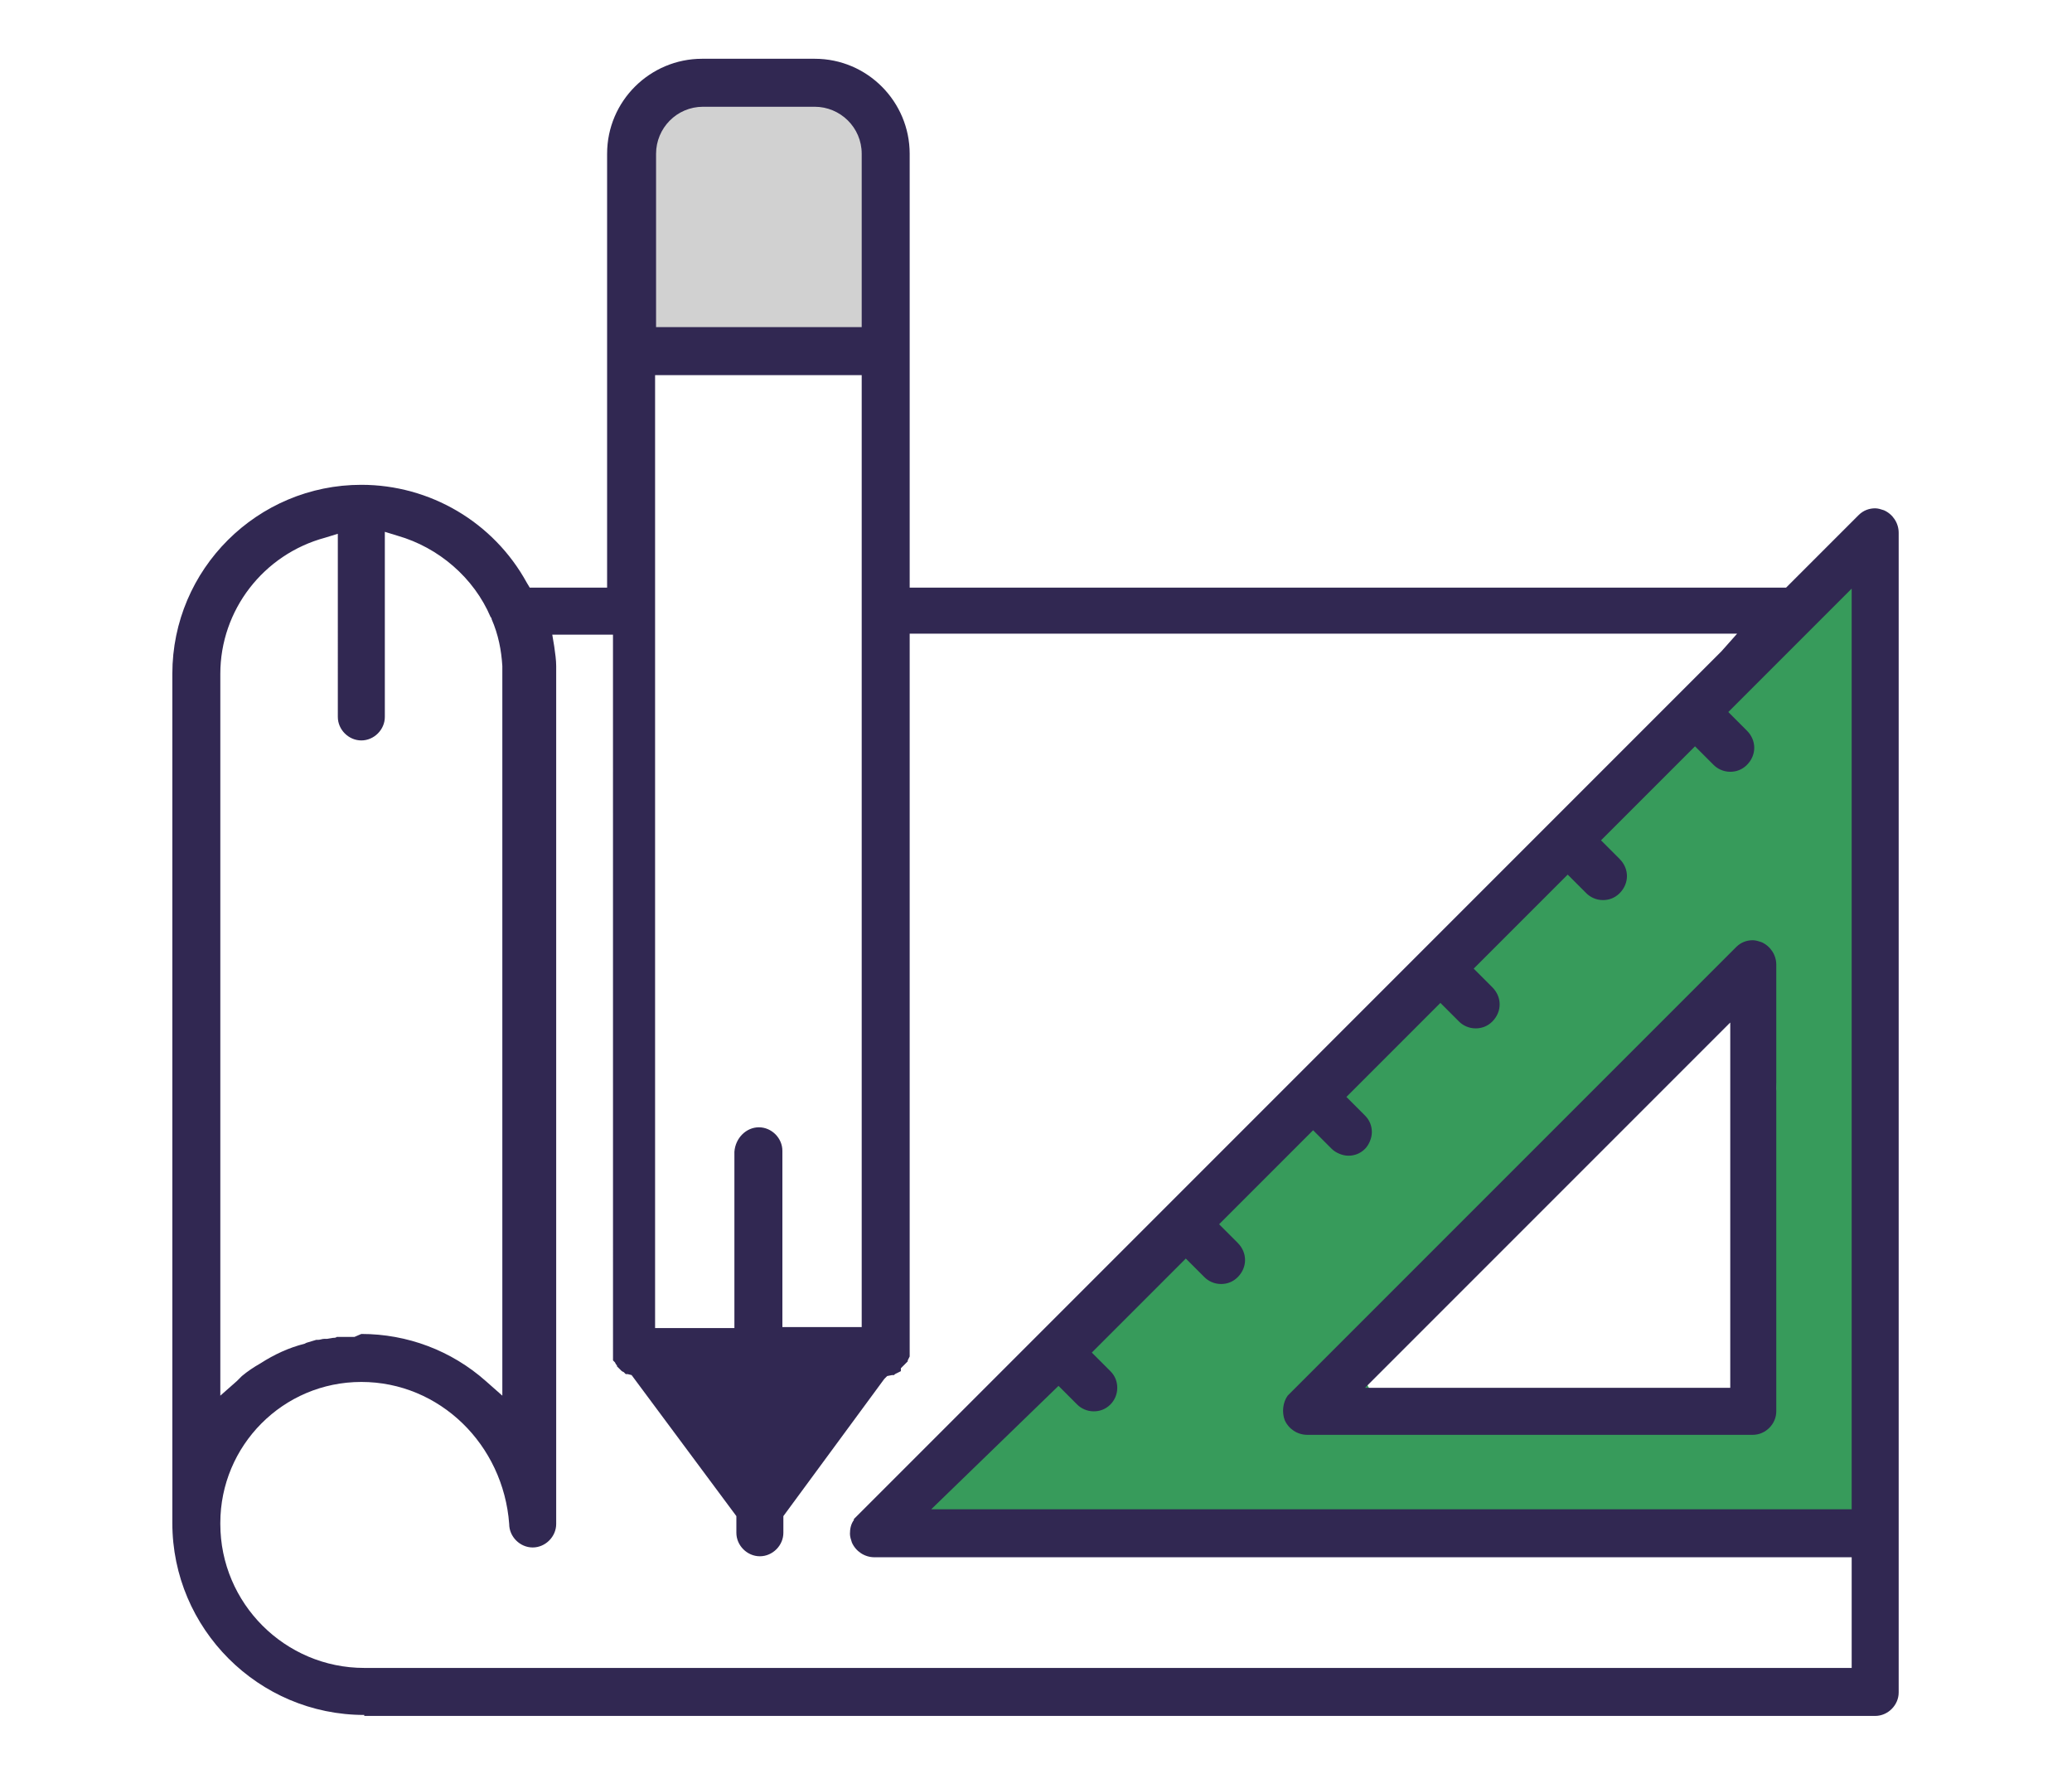 <?xml version="1.0" encoding="utf-8"?>
<!-- Generator: Adobe Illustrator 26.0.3, SVG Export Plug-In . SVG Version: 6.00 Build 0)  -->
<svg version="1.1" id="Layer_1" xmlns="http://www.w3.org/2000/svg" xmlns:xlink="http://www.w3.org/1999/xlink" x="0px" y="0px"
	 viewBox="0 0 211.6 181.1" style="enable-background:new 0 0 211.6 181.1;" xml:space="preserve">
<style type="text/css">
	.st0{fill:#312852;}
	.st1{fill:#D1D1D1;}
	.st2{fill:#379B5B;}
</style>
<polygon class="st0" points="67,140.2 79,153.1 87,139.1 "/>
<path class="st1" d="M72.5,7.8c-0.9,0.2-7.7,7-7.7,7l-1.4,13l1.9,8.4h24.3l2.1-19.5L87,8.5L72.5,7.8z"/>
<path class="st2" d="M180.7,116.3c-0.6,3.1-0.5,6.2-0.6,9.4c-0.1,3.6-0.1,7.2-0.3,10.8c-0.3,4-1.3,8.6-6.2,8.5
	c-2.1,0-4.2-0.8-6.1-1.1c-2.5-0.4-5.4-0.8-8-0.8c-5.9,0.1-11.7,1.2-17.6,0.1c-2.5-0.5-3.2-3.5-2.3-5.5c0.8-1.6,2.1-2.7,3.4-3.9
	c1.4-1.3,2.5-2.8,3.8-4.2c2.6-2.9,5.1-5.7,7.8-8.5c2.8-2.8,5.6-5.6,8.7-8c1.7-1.3,3.4-2.5,5.1-3.8c1.2-0.9,2.5-1.8,3.3-3
	c1-1.6,2.6-2,4-1.7c2-0.8,4.2,0.6,5,2.6C181.9,110.1,181.3,113.3,180.7,116.3 M105.8,140.2l-13.9,15.5h99.3V55.8L105.8,140.2z"/>
<path class="st0" d="M63.5,140.2L63.5,140.2L63.5,140.2z M66.9,33.4h21.1V15.7c0-2.7-2.2-4.8-4.8-4.8H71.8c-2.7,0-4.8,2.2-4.8,4.8
	V33.4z M77.5,115.1c1.3,0,2.4,1.1,2.4,2.4v18h8.1V38.3H66.9v97.3h8.1v-18C75.1,116.2,76.2,115.1,77.5,115.1 M36.9,136.2
	c4.7,0,9.2,1.7,12.7,4.8l1.7,1.5l0-74l0-0.3l0-0.2c-0.1-1.6-0.4-3.2-1.1-4.8c0-0.1,0-0.1-0.1-0.2l0,0l0,0c-1.7-4-5.3-7.1-9.5-8.3
	l-1.3-0.4v18.9c0,1.3-1.1,2.4-2.4,2.4c-1.3,0-2.4-1.1-2.4-2.4V54.5l-1.3,0.4c-6.3,1.7-10.7,7.4-10.7,13.9v73.7l1.7-1.5
	c0.1-0.1,0.3-0.3,0.4-0.4l0,0l0,0l0.1-0.1c0.6-0.5,1.2-0.9,1.9-1.3c1.4-0.9,2.9-1.6,4.5-2l0.2-0.1c0.3-0.1,0.7-0.2,1-0.3l0,0l0,0
	l0.2,0c0.2,0,0.4-0.1,0.6-0.1l0.3,0l0.6-0.1c0.1,0,0.3,0,0.4-0.1l0.3,0l0.4,0c0.2,0,0.3,0,0.4,0l0.2,0l0.5,0L36.9,136.2z
	 M77.5,149.9l7-9.5h-14L77.5,149.9z M95.1,154.1h94v-94l-12.6,12.6l1.9,1.9c1,1,1,2.5,0,3.5c-0.5,0.5-1.1,0.7-1.7,0.7
	c-0.7,0-1.3-0.3-1.7-0.7l-1.9-1.9l-9.6,9.6l1.9,1.9c1,1,1,2.5,0,3.5c-0.5,0.5-1.1,0.7-1.7,0.7c-0.7,0-1.3-0.3-1.7-0.7l-1.9-1.9
	l-9.6,9.6l1.9,1.9c1,1,1,2.5,0,3.5c-0.5,0.5-1.1,0.7-1.7,0.7c-0.7,0-1.3-0.3-1.7-0.7l-1.9-1.9l-9.6,9.6l1.9,1.9
	c0.5,0.5,0.7,1.1,0.7,1.7s-0.3,1.3-0.7,1.7c-0.5,0.5-1.1,0.7-1.7,0.7s-1.3-0.3-1.7-0.7l-1.9-1.9l-9.6,9.6l1.9,1.9c1,1,1,2.5,0,3.5
	c-0.5,0.5-1.1,0.7-1.7,0.7c-0.7,0-1.3-0.3-1.7-0.7l-1.9-1.9l-9.6,9.6l1.9,1.9c0.5,0.5,0.7,1.1,0.7,1.7c0,0.7-0.3,1.3-0.7,1.7
	c-0.5,0.5-1.1,0.7-1.7,0.7c-0.7,0-1.3-0.3-1.7-0.7l-1.9-1.9L95.1,154.1z M36.9,141.1c-8,0-14.4,6.5-14.4,14.4v0.1
	c0,8.1,6.6,14.7,14.7,14.7h151.9V159H89.3c-1,0-1.9-0.6-2.3-1.5c-0.1-0.3-0.2-0.6-0.2-0.9c0-0.5,0.1-1,0.4-1.4l0-0.1l0.1-0.1
	c0.1-0.1,0.1-0.1,0.2-0.2l70.8-70.8l17.5-17.5l1.6-1.8H92.9v73.3l0,0.2l0,0.2l0,0.1l-0.1,0.2l-0.1,0.2l0,0.1l-0.1,0.1l-0.1,0.1
	l-0.1,0.1l-0.1,0.1l-0.1,0.1l-0.1,0.1l-0.1,0.1L92,140l-0.2,0.1l-0.2,0.1l-0.2,0.1l-0.1,0.1l-0.1,0l-0.1,0l-0.5,0.1l-0.3,0.3
	l-10.3,14v1.7c0,1.3-1.1,2.4-2.4,2.4c-1.3,0-2.4-1.1-2.4-2.4v-1.7l-10.7-14.4l-0.4-0.1l0,0l0,0l-0.1,0c0,0-0.1,0-0.1,0l-0.1-0.1
	l-0.1-0.1l-0.2-0.1c0,0-0.1-0.1-0.1-0.1l-0.1-0.1l-0.1-0.1l0,0l0,0l-0.1-0.1l-0.1-0.1l0-0.1c0,0-0.1-0.1-0.1-0.1l-0.1-0.2l-0.1-0.1
	l-0.1-0.1l0-0.1c0,0,0-0.2,0-0.2l0-0.1l0-0.2l0-0.2l0-0.1V64.8h-6.2l0.2,1.2c0.1,0.7,0.2,1.4,0.2,2l0,0.4l0,0.4v86.8
	c0,1.3-1.1,2.4-2.4,2.4c-1.3,0-2.4-1.1-2.4-2.4C51.4,147.5,44.9,141.1,36.9,141.1 M37.2,175.1c-10.8,0-19.6-8.8-19.6-19.6V68.8
	c0-10.7,8.7-19.3,19.3-19.3c7,0,13.5,3.8,16.9,10l0.3,0.5h7.9V15.7c0-5.4,4.4-9.7,9.7-9.7h11.5c5.4,0,9.7,4.4,9.7,9.7v44.3h89.5
	l7.4-7.4c0.5-0.5,1.1-0.7,1.7-0.7c0.3,0,0.6,0.1,0.9,0.2c0.9,0.4,1.5,1.3,1.5,2.3v118.4c0,1.3-1.1,2.4-2.4,2.4H37.2z"/>
<path class="st0" d="M139.4,141.7h37.3v-37.3L139.4,141.7z M133.5,146.5c-1,0-1.9-0.6-2.3-1.5c-0.3-0.8-0.2-1.8,0.3-2.5
	c0.1-0.1,0.1-0.1,0.2-0.2l45.6-45.6c0.5-0.5,1.1-0.7,1.7-0.7c0.3,0,0.6,0.1,0.9,0.2c0.9,0.4,1.5,1.3,1.5,2.3v45.6
	c0,1.3-1.1,2.4-2.4,2.4H133.5z"/>
</svg>
